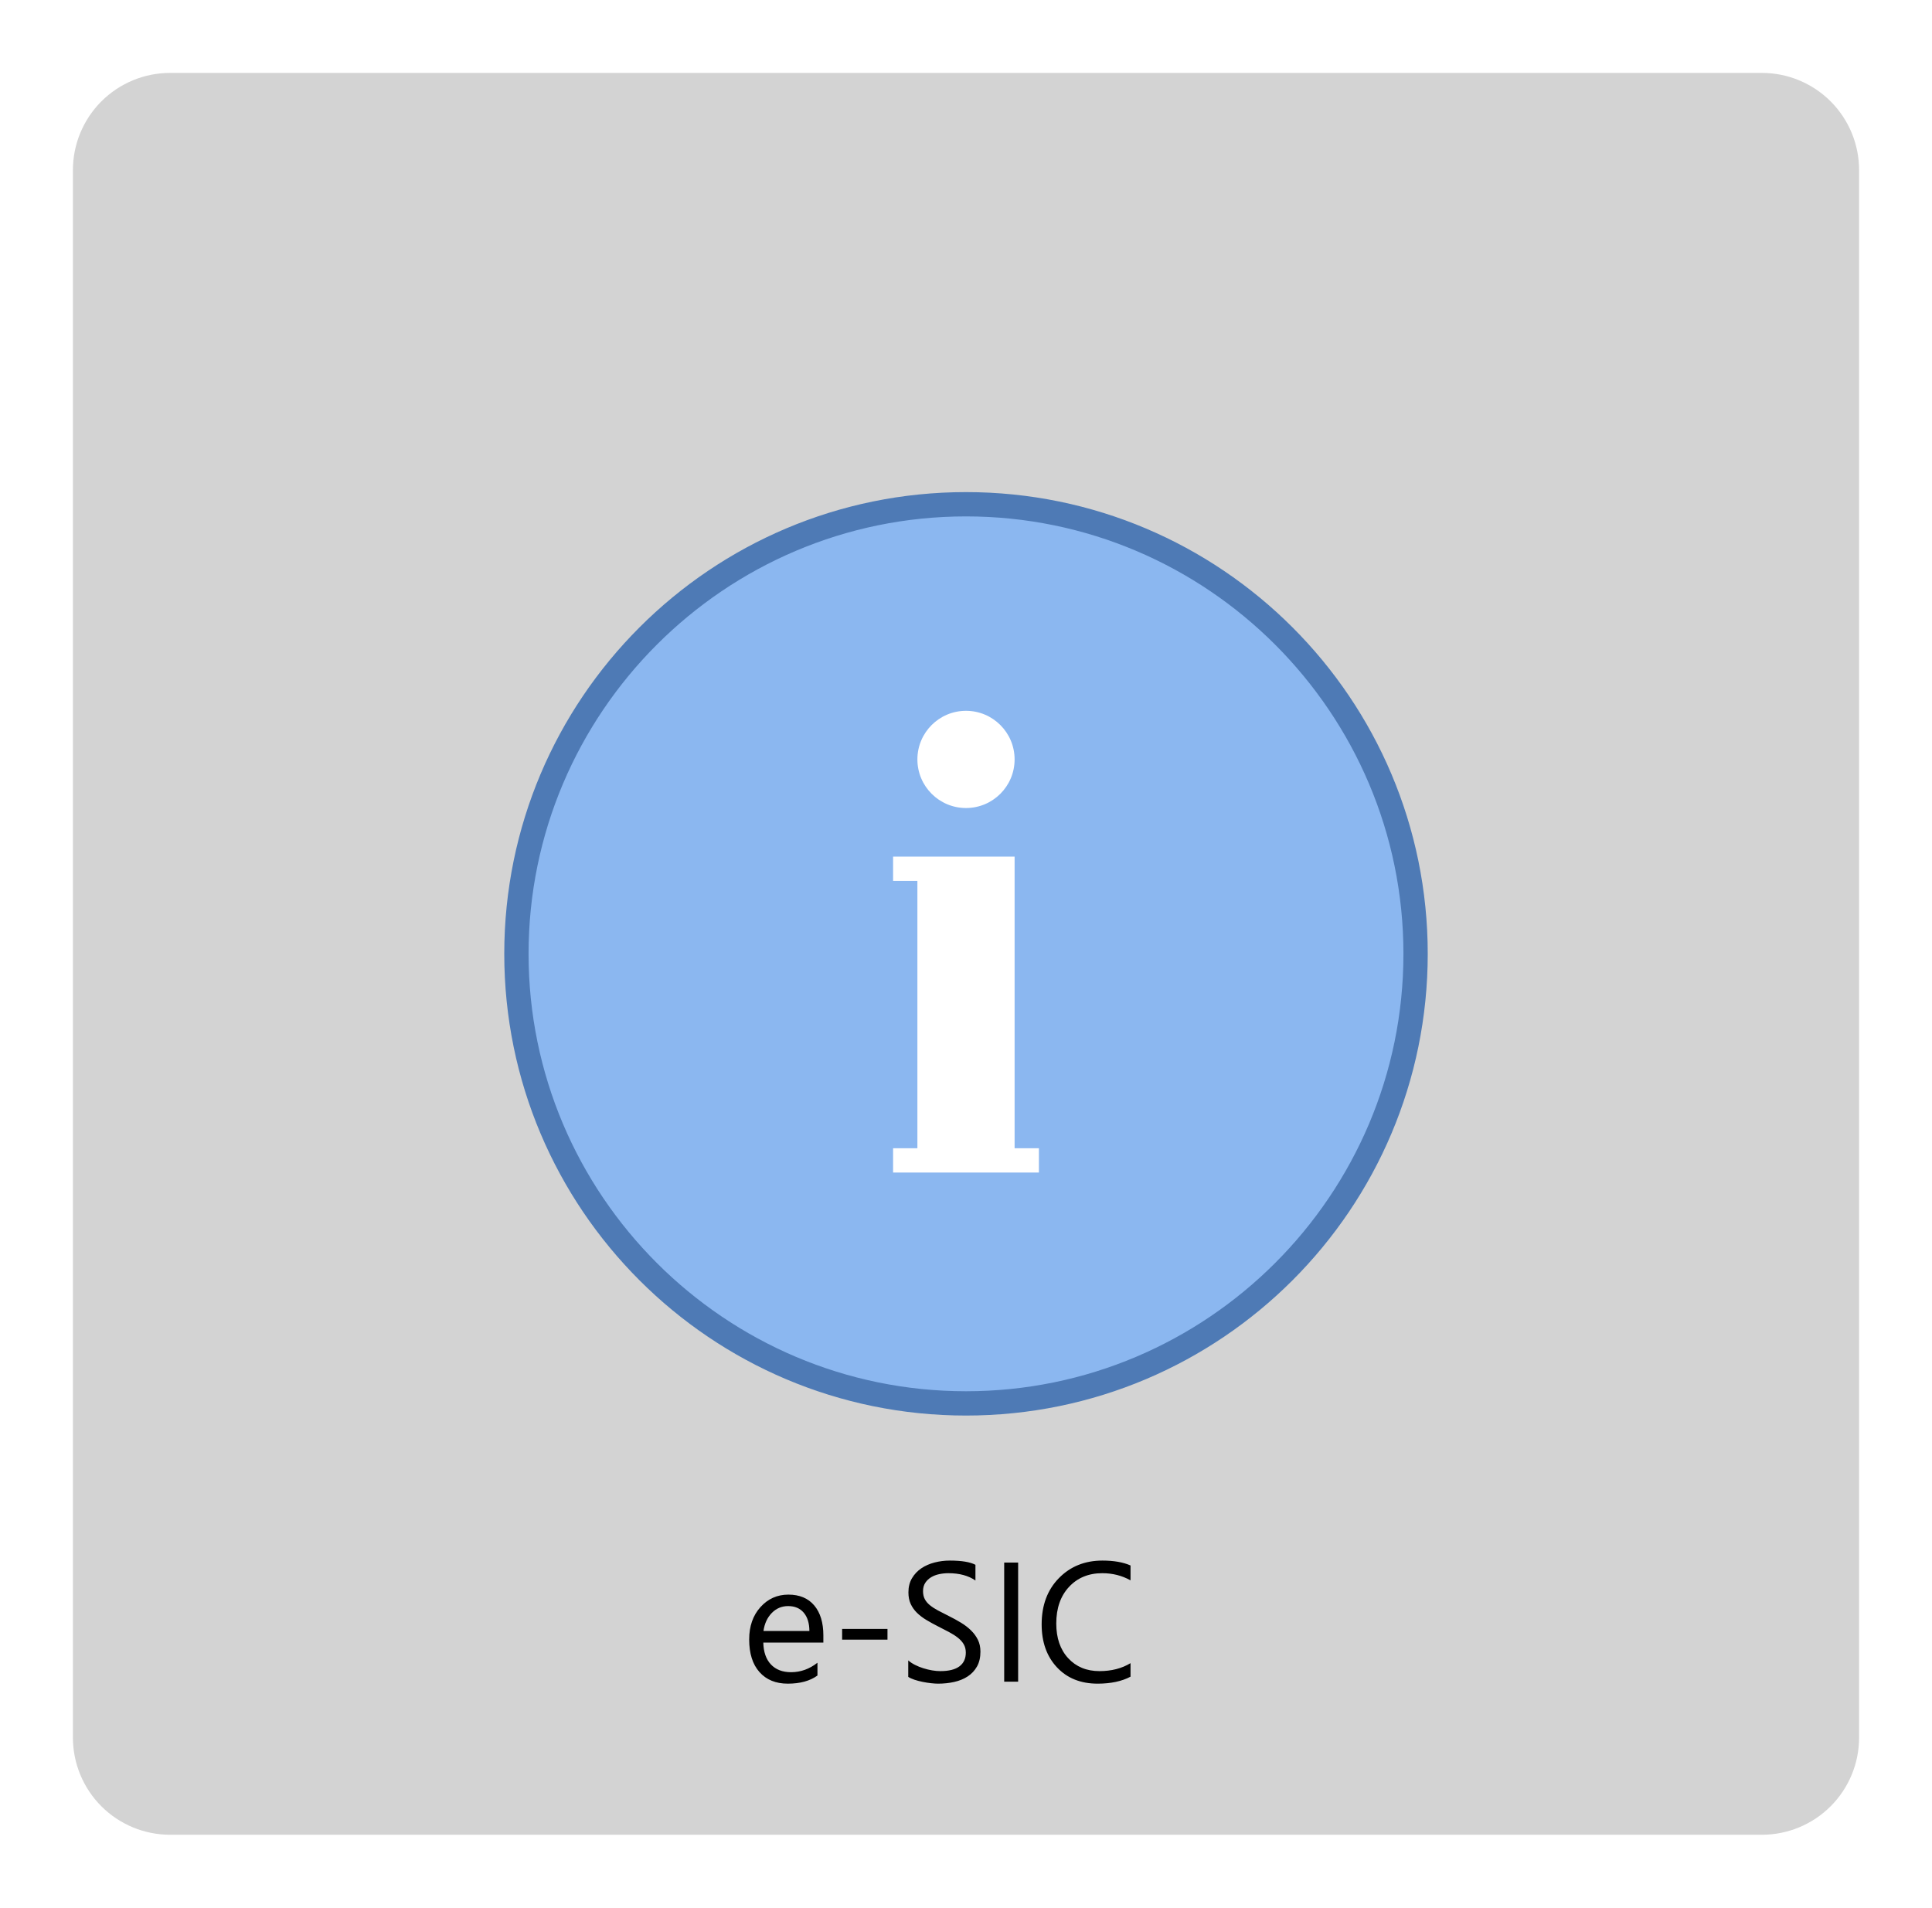 <?xml version="1.0" encoding="utf-8"?>
<svg width="159px" height="157px" viewbox="0 0 159 157" version="1.1" xmlns:xlink="http://www.w3.org/1999/xlink" xmlns="http://www.w3.org/2000/svg">
  <defs>
    <filter filterUnits="userSpaceOnUse" color-interpolation-filters="sRGB" id="filter_1">
      <feFlood flood-opacity="0" result="BackgroundImageFix" />
      <feColorMatrix in="SourceAlpha" type="matrix" values="0 0 0 0 0 0 0 0 0 0 0 0 0 0 0 0 0 0 127 0" />
      <feOffset dx="2" dy="2" />
      <feGaussianBlur stdDeviation="2" />
      <feColorMatrix type="matrix" values="0 0 0 0 0.392 0 0 0 0 0.392 0 0 0 0 0.392 0 0 0 0.498 0" />
      <feBlend mode="normal" in2="BackgroundImageFix" result="effect0_dropShadow" />
      <feBlend mode="normal" in="SourceGraphic" in2="effect0_dropShadow" result="shape" />
    </filter>
    <filter filterUnits="userSpaceOnUse" color-interpolation-filters="sRGB" id="filter_2">
      <feFlood flood-opacity="0" result="BackgroundImageFix" />
      <feColorMatrix in="SourceAlpha" type="matrix" values="0 0 0 0 0 0 0 0 0 0 0 0 0 0 0 0 0 0 127 0" />
      <feOffset dx="2" dy="2" />
      <feGaussianBlur stdDeviation="2" />
      <feColorMatrix type="matrix" values="0 0 0 0 0.408 0 0 0 0 0.408 0 0 0 0 0.408 0 0 0 1 0" />
      <feBlend mode="normal" in2="BackgroundImageFix" result="effect0_dropShadow" />
      <feBlend mode="normal" in="SourceGraphic" in2="effect0_dropShadow" result="shape" />
    </filter>
    <path d="M0 0L80 0L80 80L0 80L0 0Z" id="path_1" />
    <clipPath id="mask_1">
      <use xlink:href="#path_1" />
    </clipPath>
  </defs>
  <path d="M7.999 0L139.001 0Q139.197 0 139.393 0.01Q139.59 0.019 139.785 0.039Q139.98 0.058 140.175 0.087Q140.369 0.115 140.562 0.154Q140.754 0.192 140.945 0.24Q141.135 0.287 141.323 0.344Q141.511 0.401 141.696 0.468Q141.881 0.534 142.062 0.609Q142.243 0.684 142.421 0.768Q142.599 0.852 142.772 0.945Q142.945 1.037 143.113 1.138Q143.282 1.239 143.445 1.348Q143.608 1.457 143.766 1.574Q143.924 1.691 144.076 1.816Q144.227 1.94 144.373 2.072Q144.518 2.204 144.657 2.343Q144.796 2.482 144.928 2.627Q145.06 2.773 145.184 2.924Q145.309 3.076 145.426 3.234Q145.543 3.392 145.652 3.555Q145.761 3.718 145.862 3.887Q145.963 4.055 146.055 4.228Q146.148 4.401 146.232 4.579Q146.316 4.756 146.391 4.938Q146.466 5.119 146.532 5.304Q146.599 5.489 146.656 5.677Q146.713 5.865 146.76 6.055Q146.808 6.246 146.846 6.438Q146.885 6.631 146.913 6.825Q146.942 7.02 146.961 7.215Q146.981 7.41 146.99 7.607Q147 7.803 147 7.999L147 137.001Q147 137.197 146.99 137.394Q146.981 137.59 146.961 137.785Q146.942 137.98 146.913 138.175Q146.885 138.369 146.846 138.562Q146.808 138.754 146.76 138.945Q146.713 139.135 146.656 139.323Q146.599 139.511 146.532 139.696Q146.466 139.881 146.391 140.062Q146.316 140.243 146.232 140.421Q146.148 140.599 146.055 140.772Q145.963 140.945 145.862 141.113Q145.761 141.282 145.652 141.445Q145.543 141.608 145.426 141.766Q145.309 141.924 145.184 142.076Q145.06 142.227 144.928 142.373Q144.796 142.518 144.657 142.657Q144.518 142.796 144.373 142.928Q144.227 143.06 144.076 143.184Q143.924 143.309 143.766 143.426Q143.608 143.543 143.445 143.652Q143.282 143.761 143.113 143.862Q142.945 143.963 142.772 144.055Q142.599 144.148 142.421 144.232Q142.243 144.316 142.062 144.391Q141.881 144.466 141.696 144.532Q141.511 144.599 141.323 144.656Q141.135 144.713 140.945 144.76Q140.754 144.808 140.562 144.846Q140.369 144.885 140.175 144.913Q139.98 144.942 139.785 144.961Q139.59 144.981 139.393 144.99Q139.197 145 139.001 145L7.999 145Q7.803 145 7.607 144.99Q7.41 144.981 7.215 144.961Q7.02 144.942 6.825 144.913Q6.631 144.885 6.438 144.846Q6.246 144.808 6.055 144.76Q5.865 144.713 5.677 144.656Q5.489 144.599 5.304 144.532Q5.119 144.466 4.938 144.391Q4.756 144.316 4.579 144.232Q4.401 144.148 4.228 144.055Q4.055 143.963 3.887 143.862Q3.718 143.761 3.555 143.652Q3.392 143.543 3.234 143.426Q3.076 143.309 2.924 143.184Q2.773 143.06 2.627 142.928Q2.482 142.796 2.343 142.657Q2.204 142.518 2.072 142.373Q1.94 142.227 1.816 142.076Q1.691 141.924 1.574 141.766Q1.457 141.608 1.348 141.445Q1.239 141.282 1.138 141.113Q1.037 140.945 0.945 140.772Q0.852 140.599 0.768 140.421Q0.684 140.243 0.609 140.062Q0.534 139.881 0.468 139.696Q0.401 139.511 0.344 139.323Q0.287 139.135 0.24 138.945Q0.192 138.754 0.154 138.562Q0.115 138.369 0.087 138.175Q0.058 137.98 0.039 137.785Q0.019 137.59 0.01 137.394Q0 137.197 0 137.001L0 7.999Q0 7.803 0.01 7.607Q0.019 7.41 0.039 7.215Q0.058 7.02 0.087 6.825Q0.115 6.631 0.154 6.438Q0.192 6.246 0.24 6.055Q0.287 5.865 0.344 5.677Q0.401 5.489 0.468 5.304Q0.534 5.119 0.609 4.938Q0.684 4.756 0.768 4.579Q0.852 4.401 0.945 4.228Q1.037 4.055 1.138 3.887Q1.239 3.718 1.348 3.555Q1.457 3.392 1.574 3.234Q1.691 3.076 1.816 2.924Q1.94 2.773 2.072 2.627Q2.204 2.482 2.343 2.343Q2.482 2.204 2.627 2.072Q2.773 1.94 2.924 1.816Q3.076 1.691 3.234 1.574Q3.392 1.457 3.555 1.348Q3.718 1.239 3.887 1.138Q4.055 1.037 4.228 0.945Q4.401 0.852 4.579 0.768Q4.756 0.684 4.938 0.609Q5.119 0.534 5.304 0.468Q5.489 0.401 5.677 0.344Q5.865 0.287 6.055 0.24Q6.246 0.192 6.438 0.154Q6.631 0.115 6.825 0.087Q7.02 0.058 7.215 0.039Q7.41 0.019 7.607 0.01Q7.803 0 7.999 0L7.999 0Z" transform="translate(4 4)" id="Rectangle-11" fill="#D3D3D3" fill-rule="evenodd" stroke="none" filter="url(#filter_1)" />
  <g filter="url(#filter_2)">
    <g id="icons8_info" transform="translate(37.5 36.5)">
      <path d="M0 0L80 0L80 80L0 80L0 0Z" id="Background" fill="none" fill-rule="evenodd" stroke="none" />
      <g clip-path="url(#mask_1)">
        <path d="M37 74C16.598 74 0 57.402 0 37C0 16.598 16.598 0 37 0C57.402 0 74 16.598 74 37C74 57.402 57.402 74 37 74L37 74Z" transform="translate(3 3)" id="Shape" fill="#8BB7F0" fill-rule="evenodd" stroke="none" />
        <path d="M38 2C57.85 2 74 18.15 74 38C74 57.85 57.85 74 38 74C18.15 74 2 57.85 2 38C2 18.15 18.15 2 38 2M38 0C17.014 0 0 17.014 0 38C0 58.986 17.014 76 38 76C58.986 76 76 58.986 76 38C76 17.014 58.986 0 38 0L38 0L38 0Z" transform="translate(2 2)" id="Shape" fill="#4E7AB5" fill-rule="evenodd" stroke="none" />
        <path d="M4 0C1.791 0 3.8147e-06 1.791 0 4C-7.62939e-06 6.209 1.791 8 4 8C6.209 8 8 6.209 8 4C8 1.791 6.209 1.71661e-05 4 0L4 0Z" transform="translate(36 20)" id="Shape" fill="#FFFFFF" fill-rule="evenodd" stroke="none" />
        <g id="Group" transform="translate(34 32)">
          <path d="M10 24L10 0L0 0L0 2L2 2L2 24L0 24L0 26L12 26L12 24L10 24Z" id="Shape" fill="#FFFFFF" fill-rule="evenodd" stroke="none" />
        </g>
      </g>
    </g>
  </g>
  <g id="e-SIC" transform="translate(61 124)">
    <path d="M13.747 12.651L13.747 14.005Q13.938 14.135 14.256 14.241Q14.574 14.347 14.93 14.418Q15.285 14.49 15.627 14.528Q15.969 14.565 16.201 14.565Q16.898 14.565 17.527 14.425Q18.156 14.285 18.638 13.971Q19.12 13.656 19.404 13.154Q19.688 12.651 19.688 11.927Q19.688 11.38 19.479 10.956Q19.27 10.532 18.915 10.184Q18.56 9.835 18.088 9.548Q17.616 9.261 17.09 9.001Q16.577 8.748 16.184 8.536Q15.791 8.324 15.518 8.099Q15.244 7.873 15.104 7.6Q14.964 7.326 14.964 6.95Q14.964 6.547 15.148 6.267Q15.333 5.986 15.627 5.809Q15.921 5.631 16.297 5.552Q16.673 5.474 17.049 5.474Q18.409 5.474 19.277 6.075L19.277 4.783Q18.614 4.435 17.165 4.435Q16.529 4.435 15.918 4.592Q15.306 4.749 14.827 5.07Q14.349 5.392 14.055 5.887Q13.761 6.383 13.761 7.053Q13.761 7.6 13.949 8.006Q14.137 8.413 14.465 8.734Q14.793 9.056 15.237 9.322Q15.682 9.589 16.194 9.849Q16.68 10.095 17.1 10.317Q17.52 10.539 17.828 10.782Q18.136 11.024 18.31 11.318Q18.484 11.612 18.484 12.009Q18.484 12.747 17.961 13.14Q17.439 13.533 16.379 13.533Q16.071 13.533 15.709 13.472Q15.347 13.41 14.988 13.297Q14.629 13.185 14.304 13.021Q13.979 12.856 13.747 12.651ZM29.333 14.565Q30.953 14.565 32.04 13.991L32.04 12.877Q30.96 13.533 29.483 13.533Q27.891 13.533 26.91 12.47Q25.929 11.407 25.929 9.616Q25.929 7.729 26.978 6.602Q28.027 5.474 29.716 5.474Q30.987 5.474 32.04 6.062L32.04 4.838Q31.124 4.435 29.73 4.435Q27.556 4.435 26.141 5.884Q24.726 7.333 24.726 9.685Q24.726 11.872 25.983 13.219Q27.241 14.565 29.333 14.565ZM22.791 14.401L21.643 14.401L21.643 4.599L22.791 4.599L22.791 14.401ZM6.761 11.182L1.818 11.182Q1.846 12.351 2.447 12.986Q3.049 13.622 4.102 13.622Q5.284 13.622 6.275 12.843L6.275 13.896Q5.353 14.565 3.835 14.565Q2.352 14.565 1.504 13.612Q0.656 12.658 0.656 10.929Q0.656 9.295 1.583 8.266Q2.509 7.237 3.883 7.237Q5.257 7.237 6.009 8.126Q6.761 9.015 6.761 10.594L6.761 11.182ZM5.612 10.231Q5.605 9.261 5.144 8.721Q4.683 8.181 3.862 8.181Q3.069 8.181 2.516 8.748Q1.962 9.315 1.832 10.231L5.612 10.231ZM12.038 10.942L8.306 10.942L8.306 10.06L12.038 10.06L12.038 10.942Z" />
  </g>
</svg>